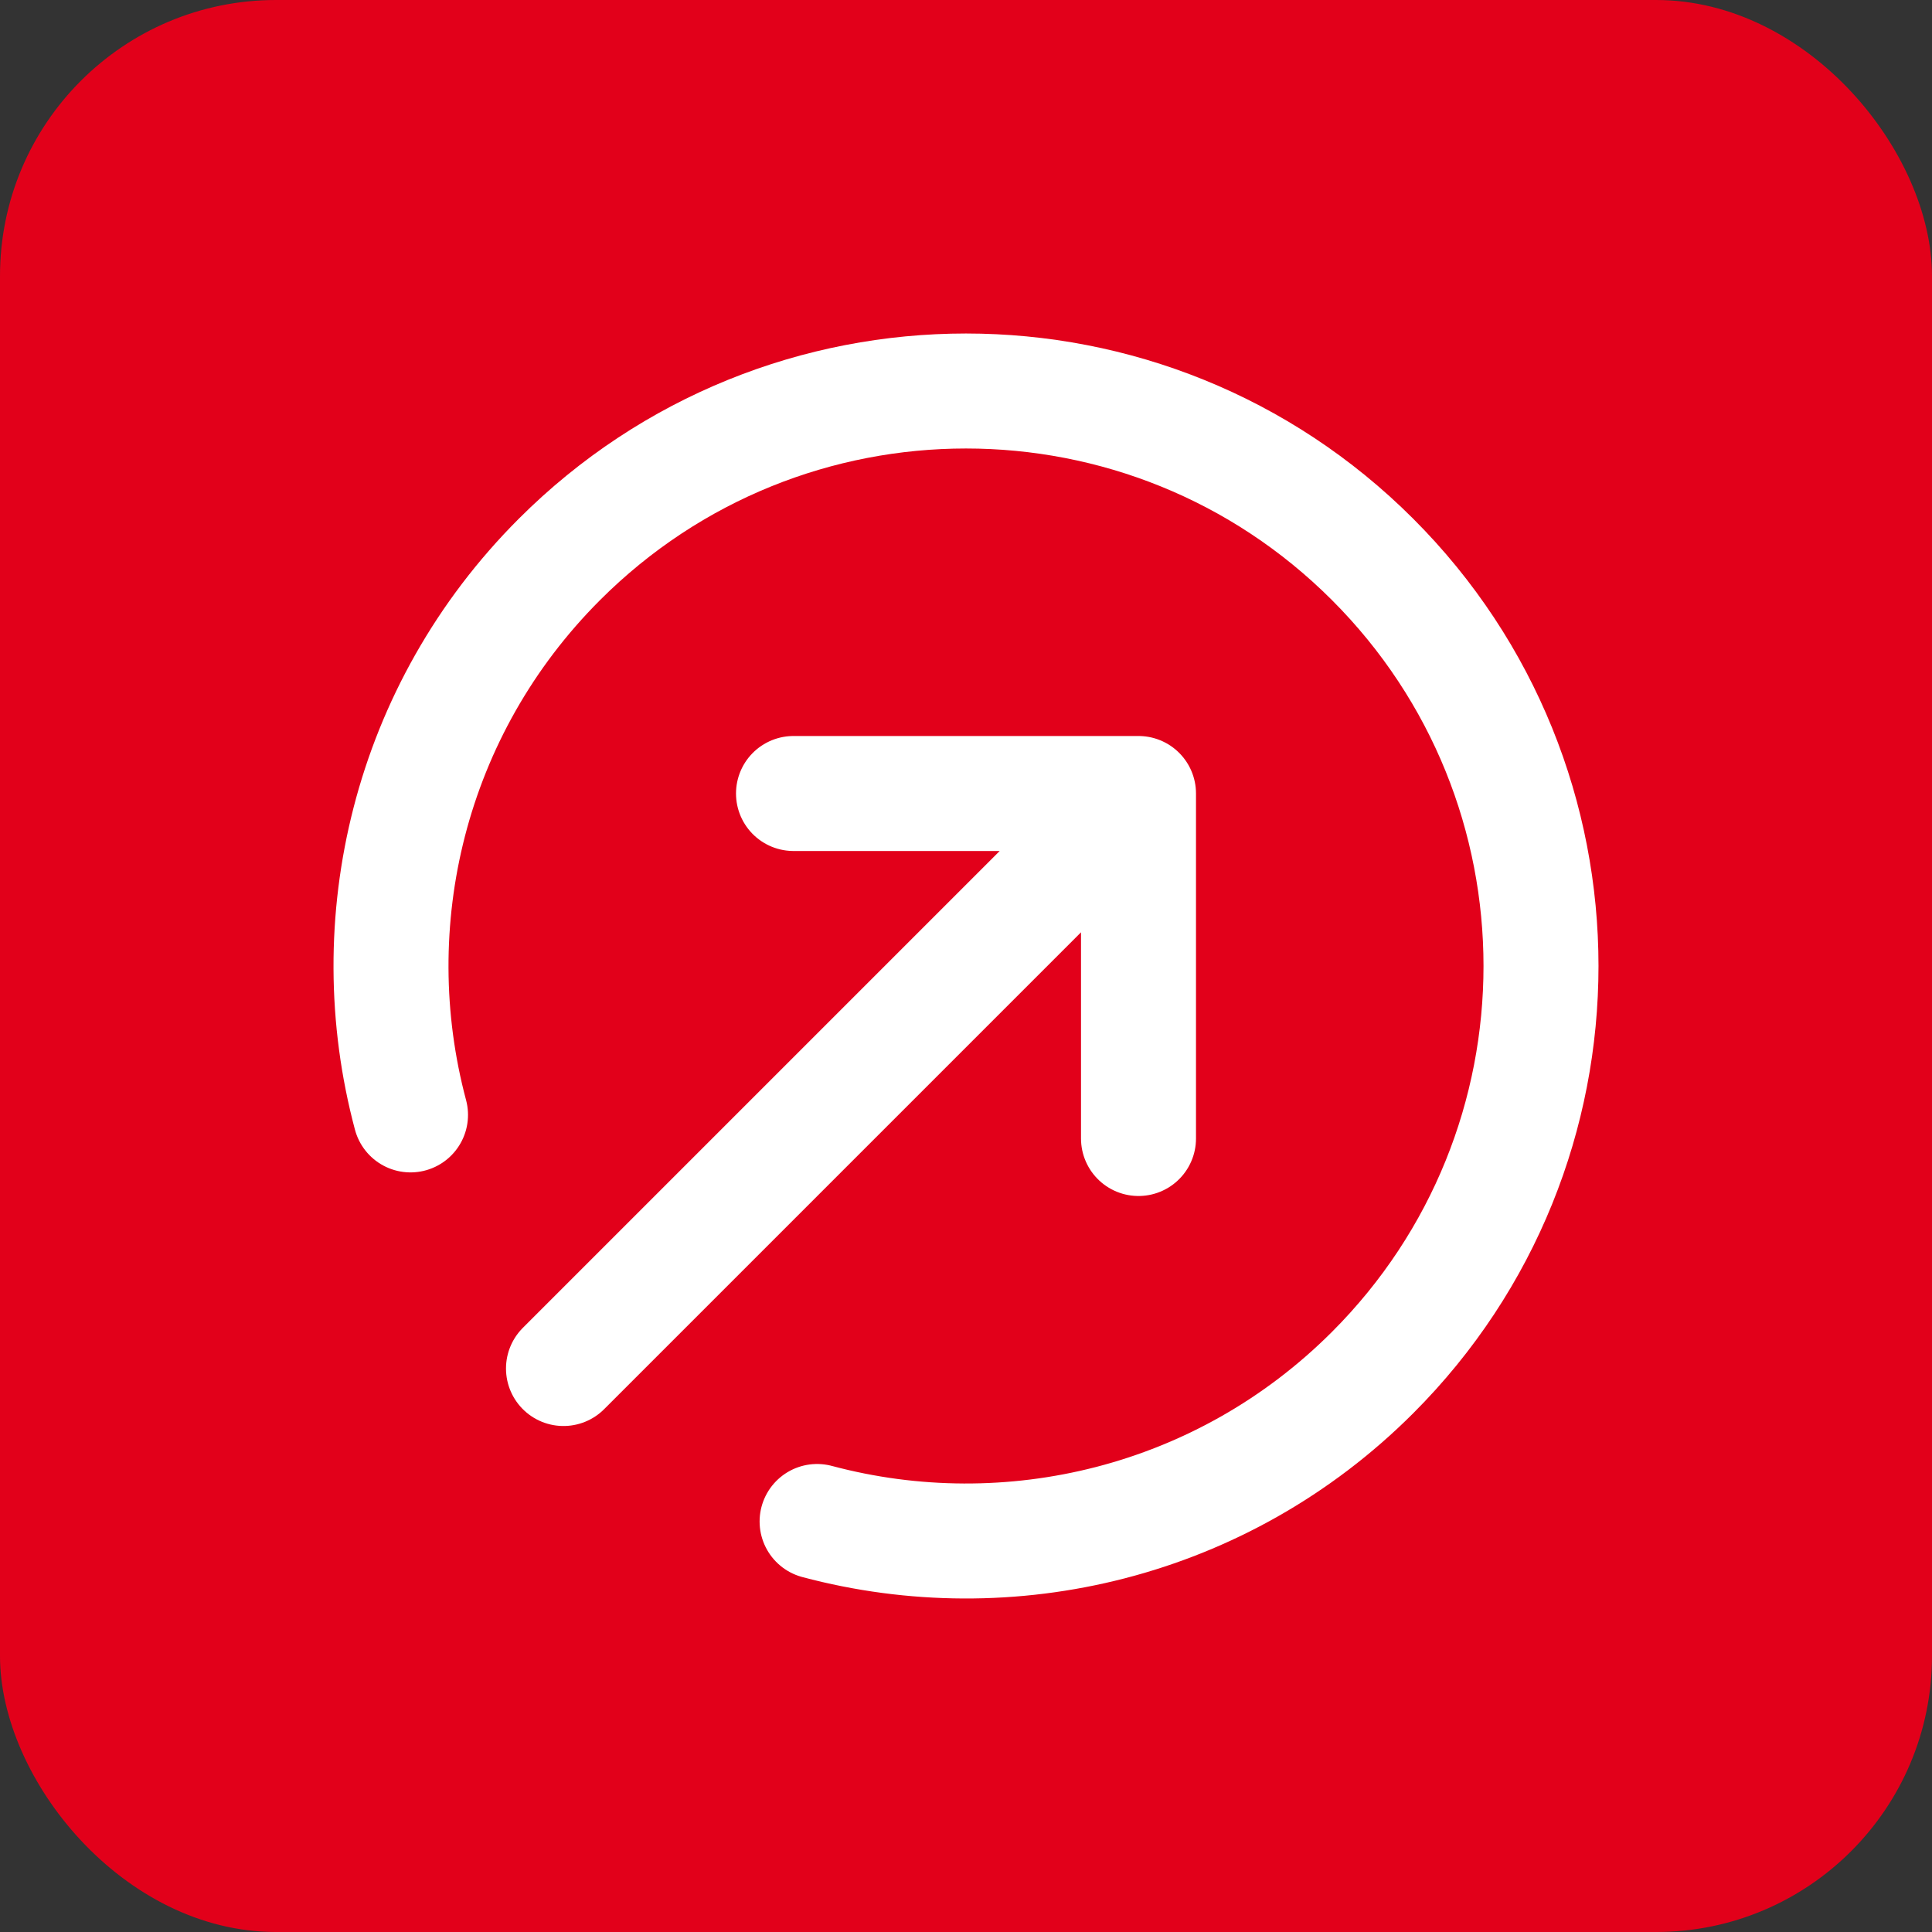 <svg width="56" height="56" viewBox="0 0 56 56" fill="none" xmlns="http://www.w3.org/2000/svg">
<rect x="0" y="0" width="56" height="56" fill="#333333" stroke="none"/>
<rect width="56" height="56" rx="8" fill="#E2001A"/>
<path d="M11.899 32.316C10.414 26.756 11.853 20.577 16.215 16.215C22.724 9.706 33.276 9.706 39.785 16.215C46.294 22.724 46.294 33.276 39.785 39.785C35.423 44.147 29.244 45.586 23.684 44.101M33 33V23M33 23H23M33 23L16.333 39.667" stroke="white" stroke-width="3.333" stroke-linecap="round" stroke-linejoin="round"/>
</svg>
